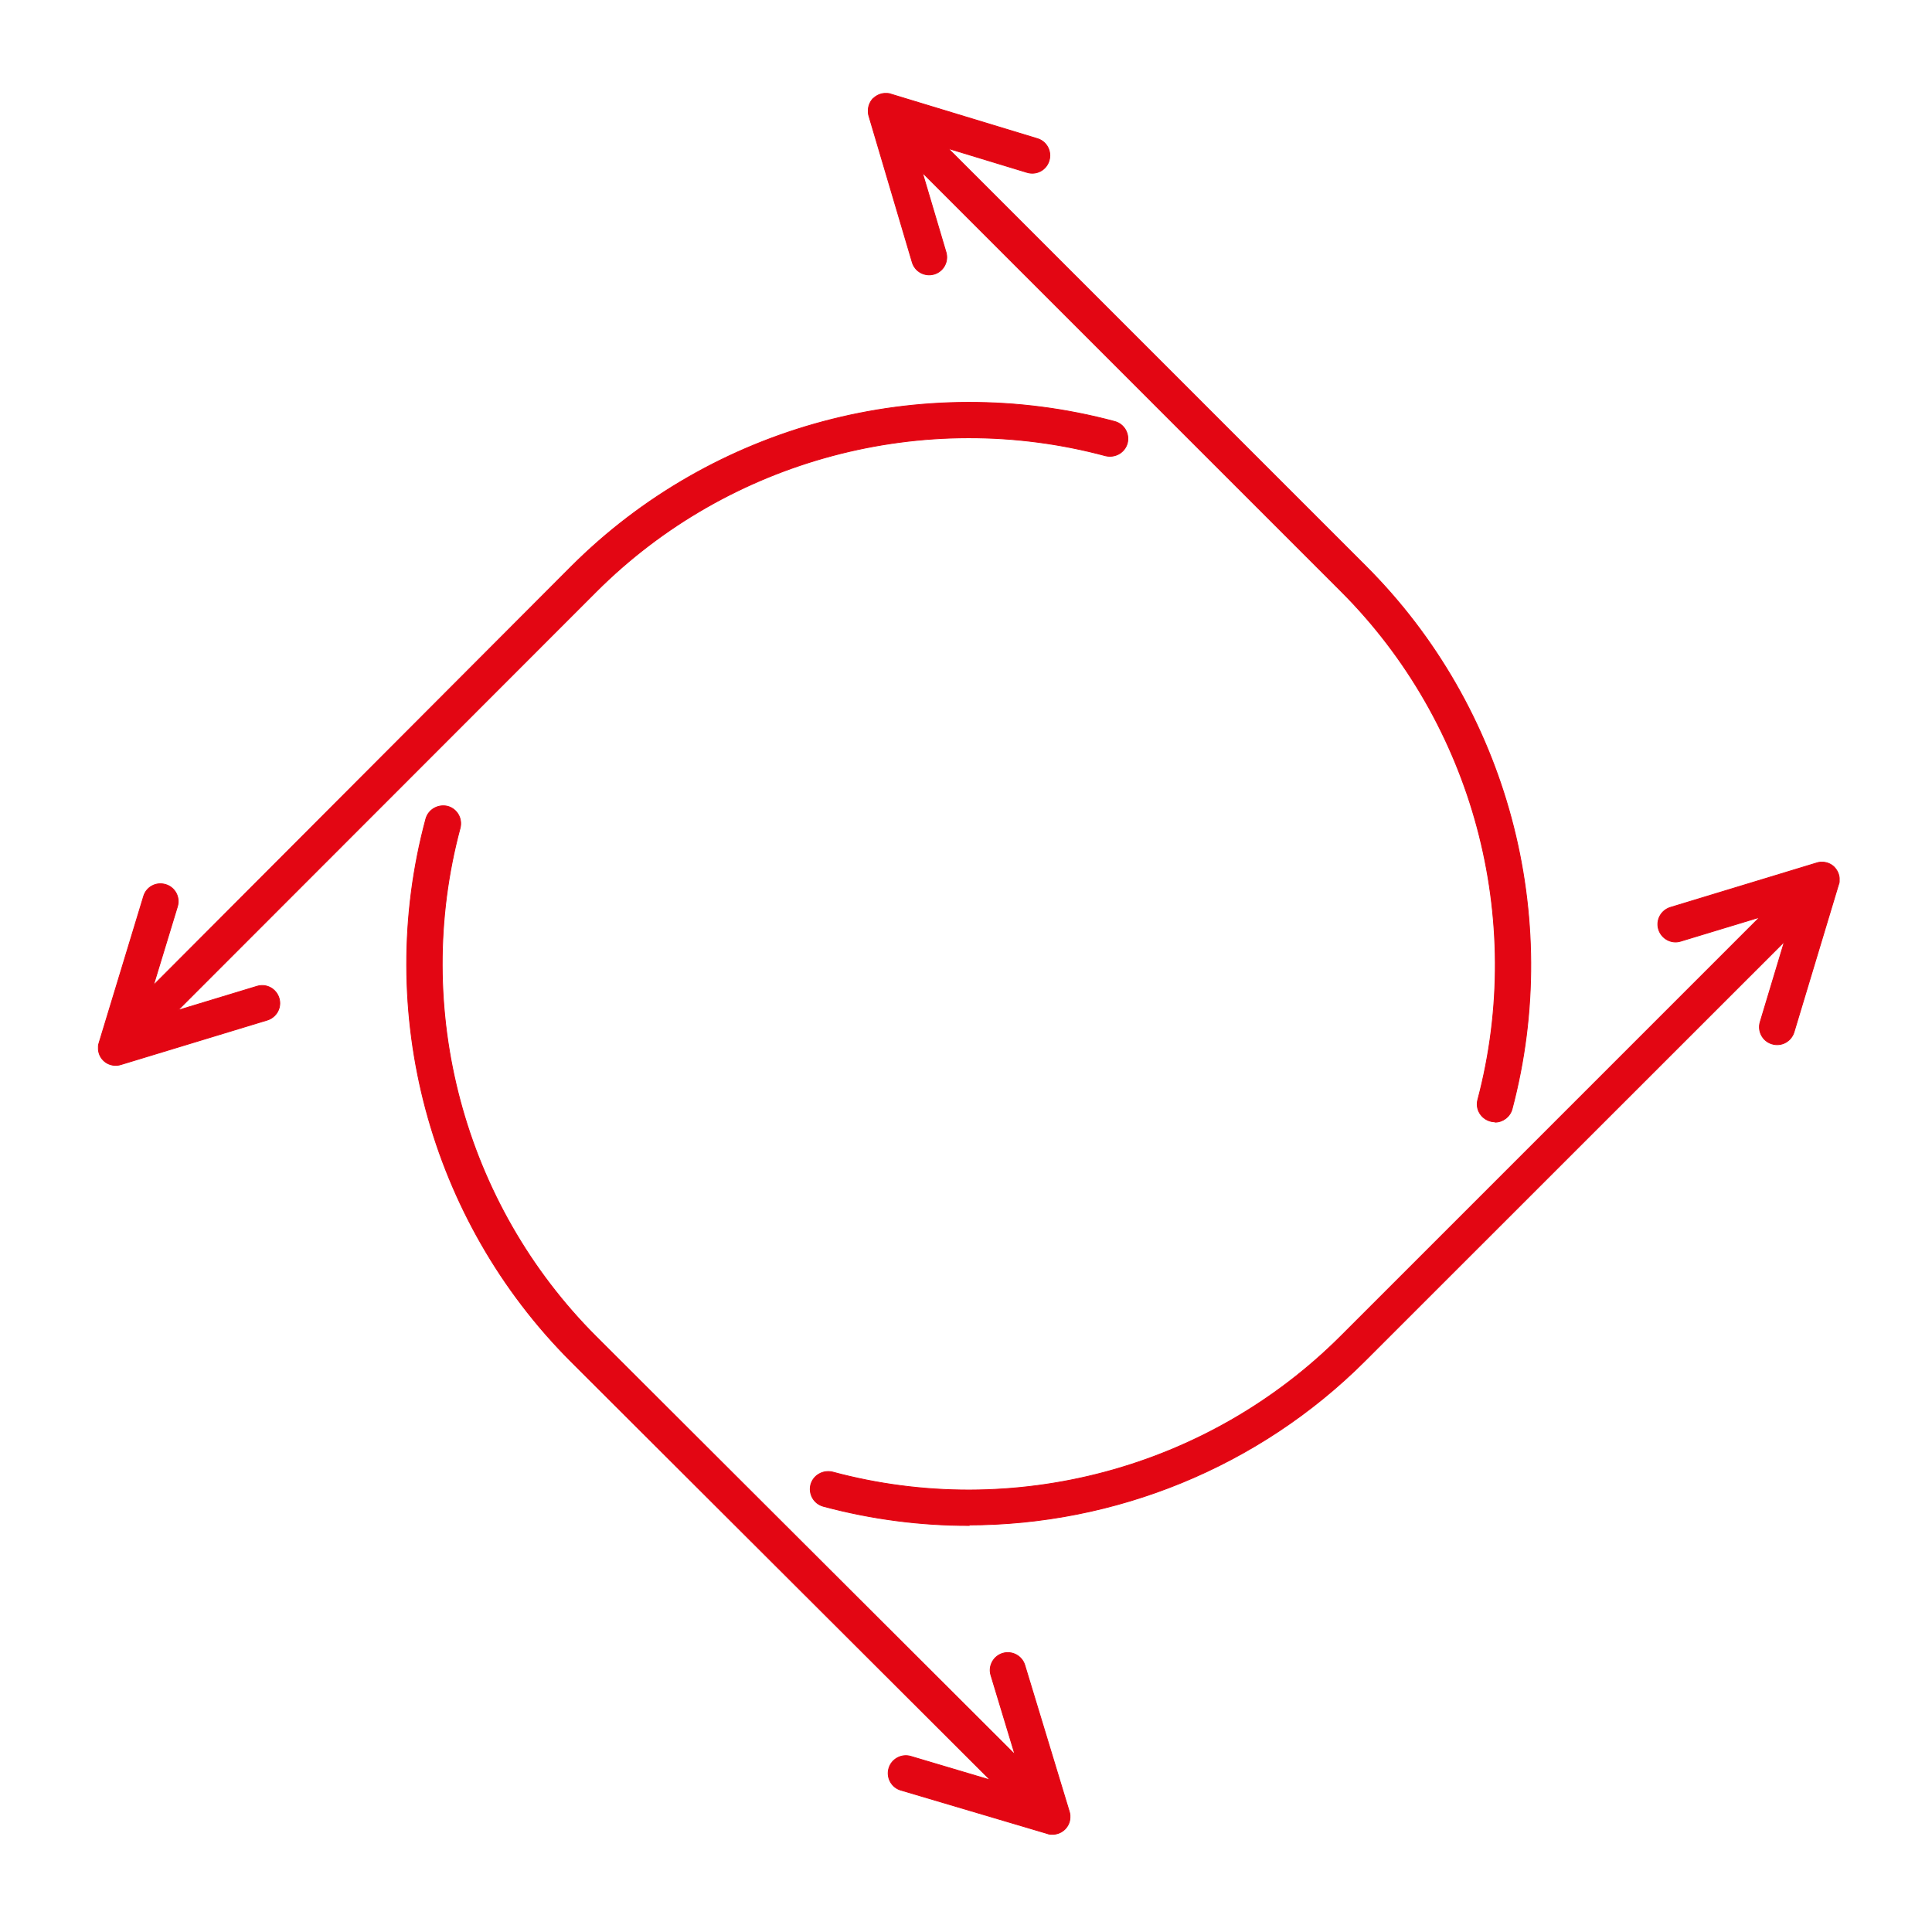 <?xml version="1.0" encoding="UTF-8"?>
<svg id="Livello_1" xmlns="http://www.w3.org/2000/svg" version="1.1" viewBox="0 0 1200 1200">
  <!-- Generator: Adobe Illustrator 29.0.1, SVG Export Plug-In . SVG Version: 2.1.0 Build 192)  -->
  <defs>
    <style>
      .st0 {
        fill: #e30613;
      }

      .st1 {
        fill: none;
        stroke: #e30613;
        stroke-miterlimit: 10;
        stroke-width: .5px;
      }
    </style>
  </defs>
  <path class="st0" d="M71.8,661.7c-.3,0-.3,0-.8,0h0c-2.5-.2-4.9-1.2-6.8-3.1h0s0,0,0,0h0s0,0,0,0c0,0,0,0,0,0h0s0,0,0,0h0c-1.9-1.9-2.9-4.3-3.1-6.8h0c0-.7,0-1.4,0-2,0-.8.3-1.5.5-2.3l27.6-90.8c1.7-5.8,7.8-9.1,13.7-7.3,5.8,1.7,9.1,7.9,7.3,13.7l-14.9,48.9,259.5-260.1c87.9-87.9,217.3-122.4,337.6-90.1,5.9,1.6,9.3,7.6,7.8,13.5-1.6,5.8-7.5,9.2-13.5,7.8-112.7-30.3-234,2-316.4,84.4L110.5,627.5l49.1-14.9c5.9-1.8,11.9,1.5,13.7,7.3,1.8,5.8-1.5,11.9-7.3,13.7l-90.8,27.6c-.8.3-1.6.4-2.4.5-.3,0-.7,0-1,0M928.5,696.8c-.9,0-1.9-.1-2.8-.4-5.9-1.6-9.4-7.6-7.8-13.4,29.8-112.6-2.8-233.6-85-315.8L572.9,107.2l14.7,49.5c1.7,5.8-1.6,11.9-7.4,13.6-5.8,1.7-11.9-1.6-13.6-7.4l-26.9-90.8c-.2-.7-.4-1.5-.4-2.2,0-.7,0-1.3,0-2,.2-2.4,1.2-4.8,2.9-6.6h0s0,0,0,0c0,0,.2-.2.2-.2,0,0,0,0,.2-.1,0,0,0,0,0,0,1.9-1.8,4.3-2.8,6.7-3,0,0,0,0,0,0,.6,0,1.2,0,1.9,0h0c.8,0,1.5.2,2.3.5l90.8,27.6c5.8,1.7,9.1,7.9,7.3,13.7-1.7,5.8-7.8,9.1-13.7,7.3l-49-14.9,259.6,259.6c87.8,87.8,122.5,216.9,90.7,337-1.3,4.9-5.8,8.2-10.6,8.2M601.6,947.5c-30.1,0-60.4-3.9-90.2-11.9-5.9-1.6-9.3-7.6-7.8-13.5,1.6-5.8,7.6-9.2,13.5-7.8,112.5,30.3,233.4-2.1,315.7-84.4l260.2-260.2-49.1,14.9c-5.7,1.8-11.9-1.5-13.7-7.3-1.8-5.8,1.5-11.9,7.3-13.7l90.8-27.6c.8-.3,1.5-.4,2.3-.5.7,0,1.3,0,1.9,0,0,0,0,0,0,0,2.5.2,4.9,1.2,6.8,3.1h0s0,0,0,0h0s0,0,0,0h0s0,0,0,0h0s0,0,0,0c0,0,0,0,0,0h0c1.8,1.9,2.9,4.3,3.1,6.7,0,.7,0,1.4,0,2.1,0,.8-.2,1.5-.5,2.2l-27.6,91.5c-1.8,5.8-7.9,9.1-13.7,7.3-5.8-1.7-9.1-7.9-7.3-13.7l15-49.8-260.4,260.3c-66.1,66.1-155.5,102-246.8,102M653.6,1139.3c-.4,0-.8,0-1.1,0-.7,0-1.5-.2-2.2-.5l-90.8-26.9c-5.8-1.7-9.1-7.8-7.4-13.6s7.9-9.1,13.6-7.4l49.4,14.7-260.5-260c-87.9-87.9-122.4-217-90.1-337,1.6-5.8,7.6-9.2,13.5-7.8,5.9,1.6,9.3,7.6,7.8,13.5-30.2,112.5,2.1,233.5,84.4,315.8l260.2,259.7-14.9-49.2c-1.8-5.8,1.5-11.9,7.3-13.7,5.8-1.7,11.9,1.5,13.7,7.3l27.6,90.8c.3.8.4,1.6.5,2.4h0c0,.6,0,1.1,0,1.7-.1,2.5-1.1,4.9-3,6.9,0,0,0,0,0,0,0,0,0,0-.1.1,0,0-.1.1-.2.2h0c-1.9,1.8-4.2,2.8-6.7,3h0c-.3,0-.6,0-.9,0"/>
  <path class="st1" d="M71.8,661.7c-.3,0-.3,0-.8,0h0c-2.5-.2-4.9-1.2-6.8-3.1h0s0,0,0,0h0s0,0,0,0c0,0,0,0,0,0h0s0,0,0,0h0c-1.9-1.9-2.9-4.3-3.1-6.8h0c0-.7,0-1.4,0-2,0-.8.3-1.5.5-2.3l27.6-90.8c1.7-5.8,7.8-9.1,13.7-7.3,5.8,1.7,9.1,7.9,7.3,13.7l-14.9,48.9,259.5-260.1c87.9-87.9,217.3-122.4,337.6-90.1,5.9,1.6,9.3,7.6,7.8,13.5-1.6,5.8-7.5,9.2-13.5,7.8-112.7-30.3-234,2-316.4,84.4L110.5,627.5l49.1-14.9c5.9-1.8,11.9,1.5,13.7,7.3,1.8,5.8-1.5,11.9-7.3,13.7l-90.8,27.6c-.8.3-1.6.4-2.4.5-.3,0-.7,0-1,0ZM928.5,696.8c-.9,0-1.9-.1-2.8-.4-5.9-1.6-9.4-7.6-7.8-13.4,29.8-112.6-2.8-233.6-85-315.8L572.9,107.2l14.7,49.5c1.7,5.8-1.6,11.9-7.4,13.6-5.8,1.7-11.9-1.6-13.6-7.4l-26.9-90.8c-.2-.7-.4-1.5-.4-2.2,0-.7,0-1.3,0-2,.2-2.4,1.2-4.8,2.9-6.6h0s0,0,0,0c0,0,.2-.2.2-.2,0,0,0,0,.2-.1,0,0,0,0,0,0,1.9-1.8,4.3-2.8,6.7-3,0,0,0,0,0,0,.6,0,1.2,0,1.9,0h0c.8,0,1.5.2,2.3.5l90.8,27.6c5.8,1.7,9.1,7.9,7.3,13.7-1.7,5.8-7.8,9.1-13.7,7.3l-49-14.9,259.6,259.6c87.8,87.8,122.5,216.9,90.7,337-1.3,4.9-5.8,8.2-10.6,8.2ZM601.6,947.5c-30.1,0-60.4-3.9-90.2-11.9-5.9-1.6-9.3-7.6-7.8-13.5,1.6-5.8,7.6-9.2,13.5-7.8,112.5,30.3,233.4-2.1,315.7-84.4l260.2-260.2-49.1,14.9c-5.7,1.8-11.9-1.5-13.7-7.3-1.8-5.8,1.5-11.9,7.3-13.7l90.8-27.6c.8-.3,1.5-.4,2.3-.5.7,0,1.3,0,1.9,0,0,0,0,0,0,0,2.5.2,4.9,1.2,6.8,3.1h0s0,0,0,0h0s0,0,0,0h0s0,0,0,0h0s0,0,0,0c0,0,0,0,0,0h0c1.8,1.9,2.9,4.3,3.1,6.7,0,.7,0,1.4,0,2.1,0,.8-.2,1.5-.5,2.2l-27.6,91.5c-1.8,5.8-7.9,9.1-13.7,7.3-5.8-1.7-9.1-7.9-7.3-13.7l15-49.8-260.4,260.3c-66.1,66.1-155.5,102-246.8,102ZM653.6,1139.3c-.4,0-.8,0-1.1,0-.7,0-1.5-.2-2.2-.5l-90.8-26.9c-5.8-1.7-9.1-7.8-7.4-13.6s7.9-9.1,13.6-7.4l49.4,14.7-260.5-260c-87.9-87.9-122.4-217-90.1-337,1.6-5.8,7.6-9.2,13.5-7.8,5.9,1.6,9.3,7.6,7.8,13.5-30.2,112.5,2.1,233.5,84.4,315.8l260.2,259.7-14.9-49.2c-1.8-5.8,1.5-11.9,7.3-13.7,5.8-1.7,11.9,1.5,13.7,7.3l27.6,90.8c.3.8.4,1.6.5,2.4h0c0,.6,0,1.1,0,1.7-.1,2.5-1.1,4.9-3,6.9,0,0,0,0,0,0,0,0,0,0-.1.1,0,0-.1.1-.2.2h0c-1.9,1.8-4.2,2.8-6.7,3h0c-.3,0-.6,0-.9,0Z"/>
</svg>